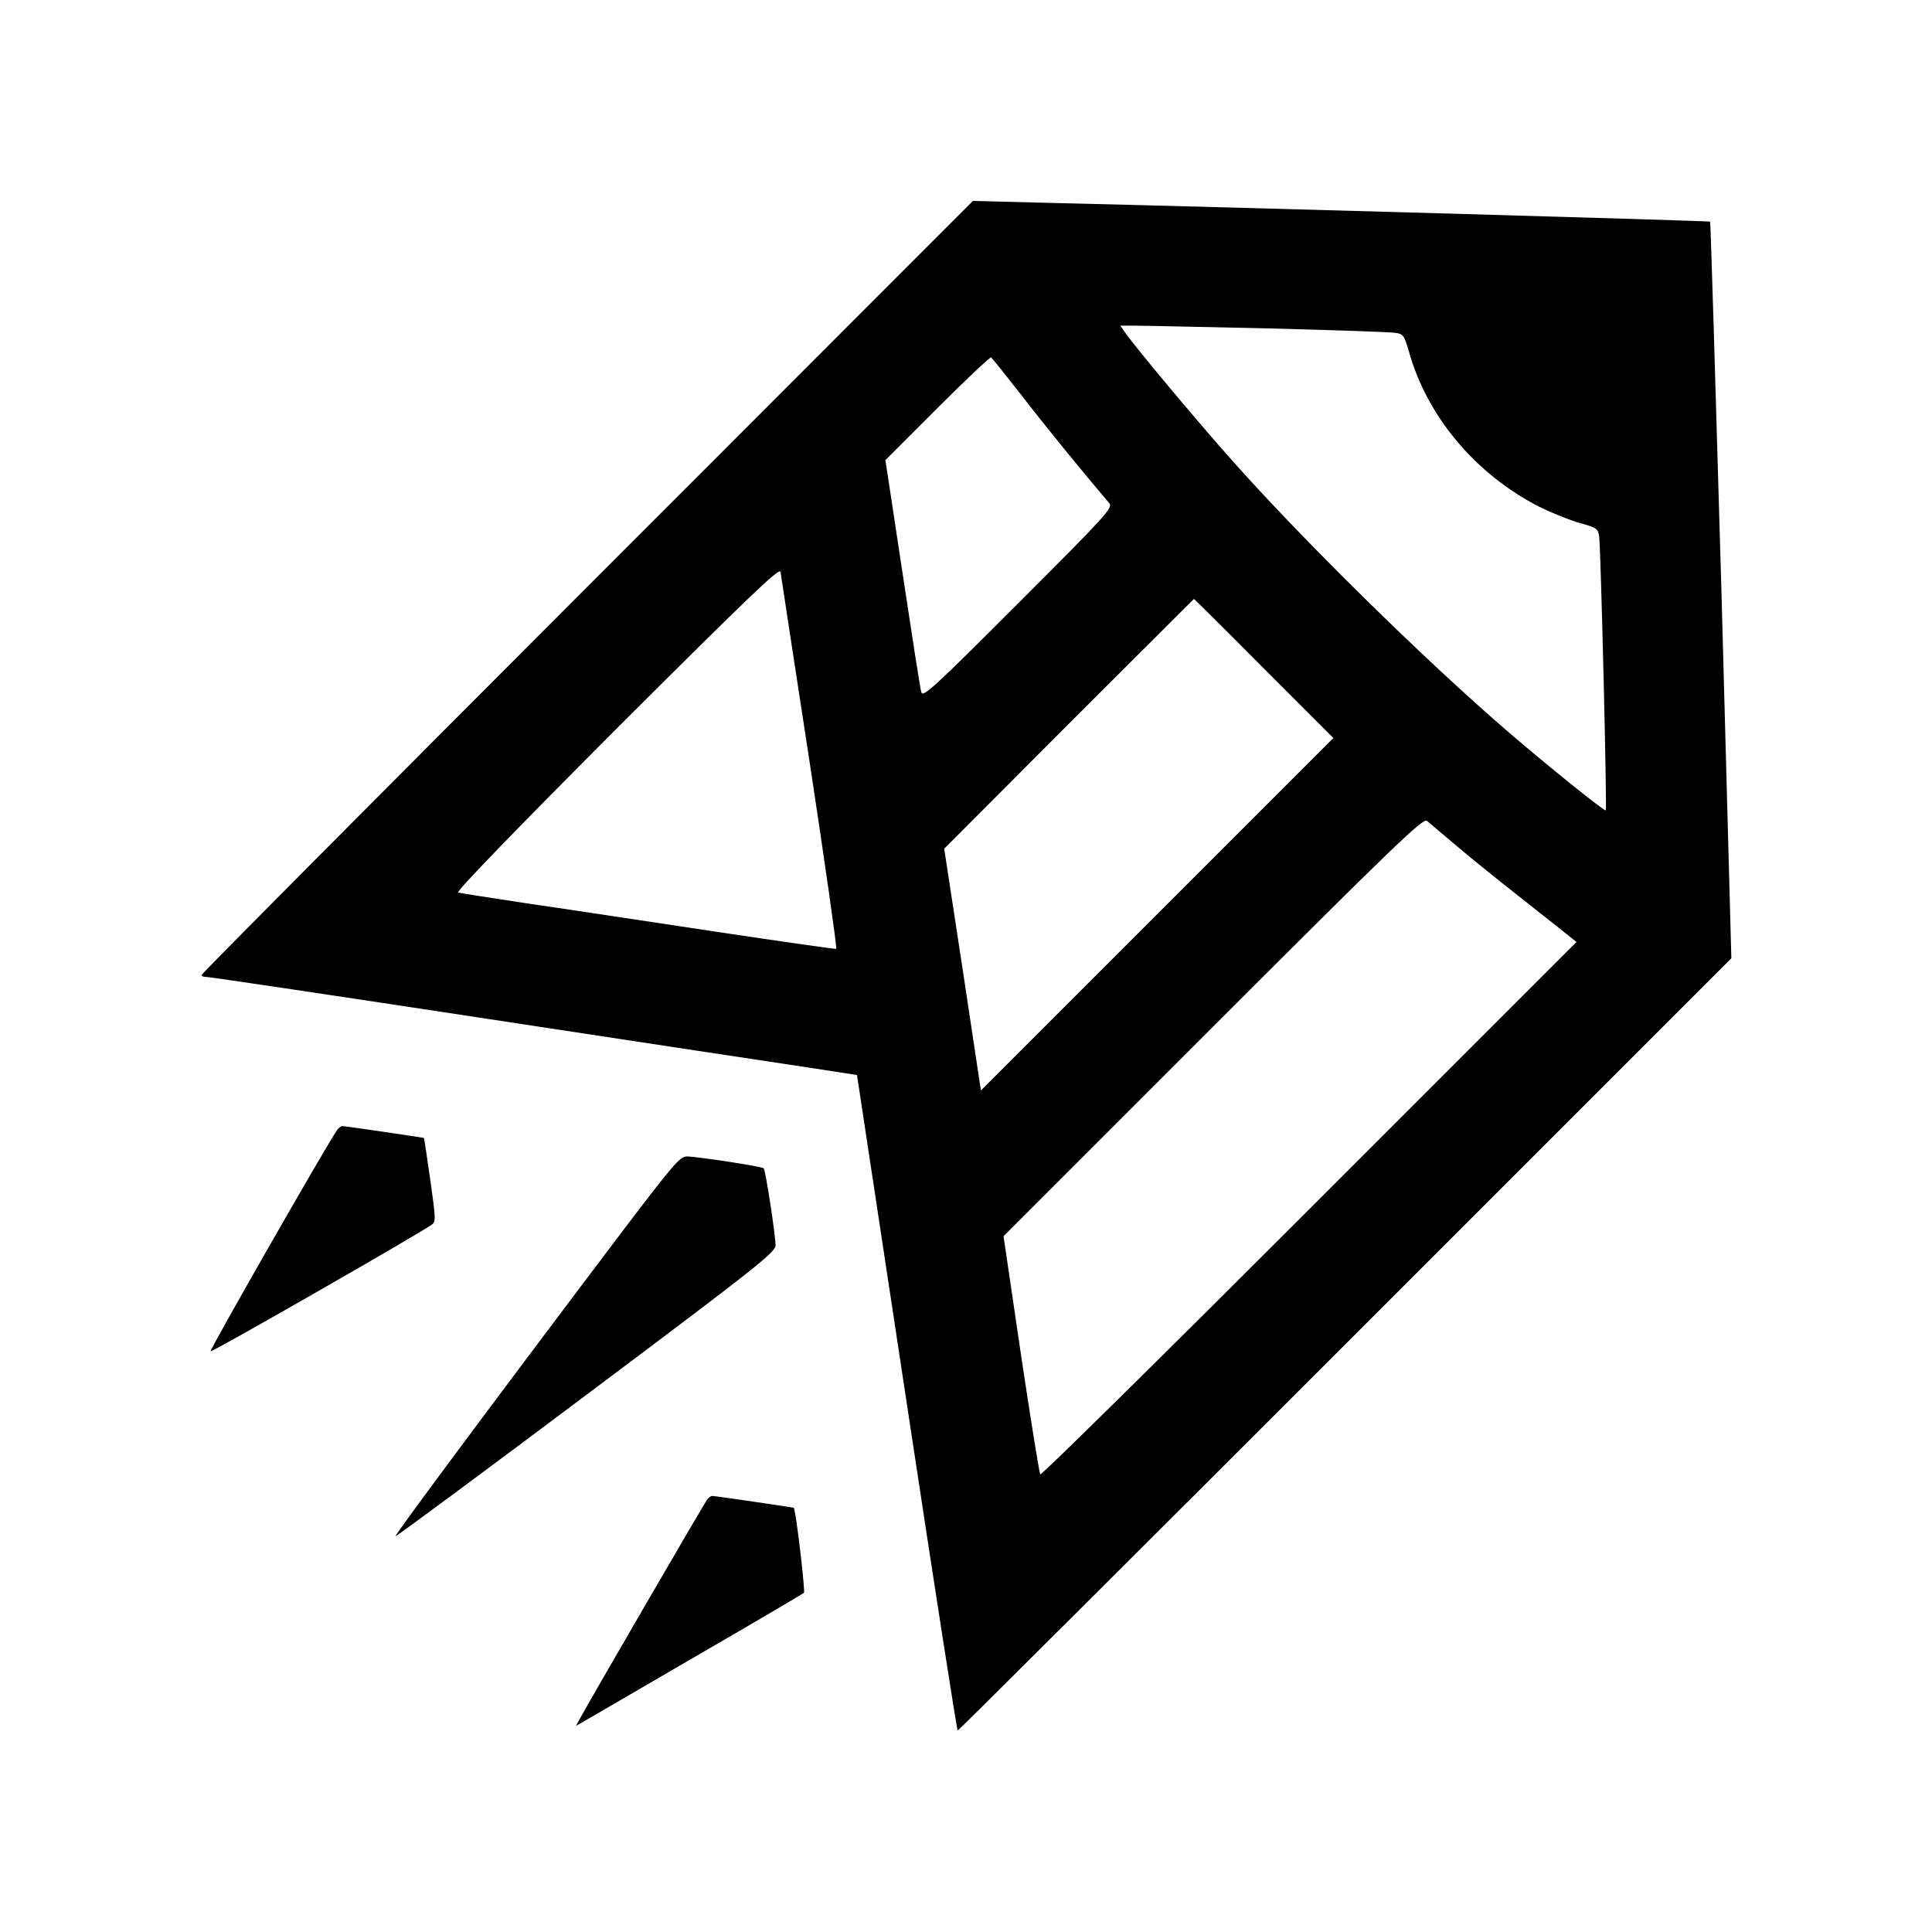 <?xml version="1.0" standalone="no"?>
<!DOCTYPE svg PUBLIC "-//W3C//DTD SVG 20010904//EN"
 "http://www.w3.org/TR/2001/REC-SVG-20010904/DTD/svg10.dtd">
<svg version="1.0" xmlns="http://www.w3.org/2000/svg"
 width="700pt" height="700pt" viewBox="0 0 700 700"
 preserveAspectRatio="xMidYMid meet">
<g transform="translate(0,700) scale(0.1,-0.1)"
fill="#000000" stroke="none">
<path d="M2127 4873 c-768 -769 -1397 -1401 -1397 -1406 0 -4 9 -7 21 -7 11 0
467 -68 1012 -151 546 -83 1071 -163 1167 -177 l175 -27 180 -1187 c99 -654
182 -1188 185 -1188 3 0 635 630 1404 1399 l1399 1399 -36 1333 c-21 733 -39
1334 -41 1336 -3 3 -1714 52 -2396 68 l-275 7 -1398 -1399z m2473 937 c234 -6
439 -13 456 -16 28 -4 32 -10 48 -65 65 -236 241 -446 471 -564 46 -23 113
-50 149 -60 61 -17 66 -20 70 -49 6 -42 29 -987 24 -992 -5 -4 -203 155 -352
283 -308 265 -758 708 -1018 1003 -129 146 -326 382 -370 443 l-19 27 58 0
c32 0 249 -5 483 -10z m-899 -242 c83 -108 225 -282 318 -391 14 -17 -9 -42
-330 -363 -306 -306 -345 -342 -351 -322 -4 13 -34 207 -68 432 l-62 409 188
188 c103 103 191 186 195 184 4 -3 53 -64 110 -137z m-767 -1333 c56 -368 99
-671 96 -673 -4 -1 -202 27 -441 63 -239 36 -542 82 -674 101 -132 20 -247 38
-255 40 -9 3 201 220 575 595 487 486 591 585 593 567 2 -13 49 -324 106 -693z
m1645 343 l252 -252 -638 -638 -639 -639 -66 438 -67 438 452 453 c249 248
452 452 453 452 1 0 115 -113 253 -252z m701 -645 c52 -44 151 -124 220 -178
69 -55 145 -114 168 -133 l44 -35 -968 -968 c-533 -533 -971 -965 -975 -961
-3 4 -35 200 -70 435 l-63 428 759 759 c655 655 761 757 775 746 8 -7 58 -49
110 -93z"/>
<path d="M1223 2908 c-26 -33 -465 -800 -460 -804 4 -5 756 426 800 458 17 12
16 20 -4 163 -12 83 -22 151 -23 152 -1 1 -284 43 -296 43 -4 0 -12 -6 -17
-12z"/>
<path d="M2262 2548 c-430 -569 -833 -1110 -829 -1114 2 -2 313 228 690 511
620 465 687 518 687 543 -1 43 -36 271 -43 279 -8 7 -236 42 -279 43 -24 0
-51 -32 -226 -262z"/>
<path d="M2563 1568 c-10 -12 -436 -746 -463 -797 l-13 -24 44 25 c24 14 208
121 409 238 201 116 368 215 373 219 5 5 -29 298 -37 308 -1 1 -284 43 -296
43 -4 0 -12 -6 -17 -12z"/>
</g>
</svg>
